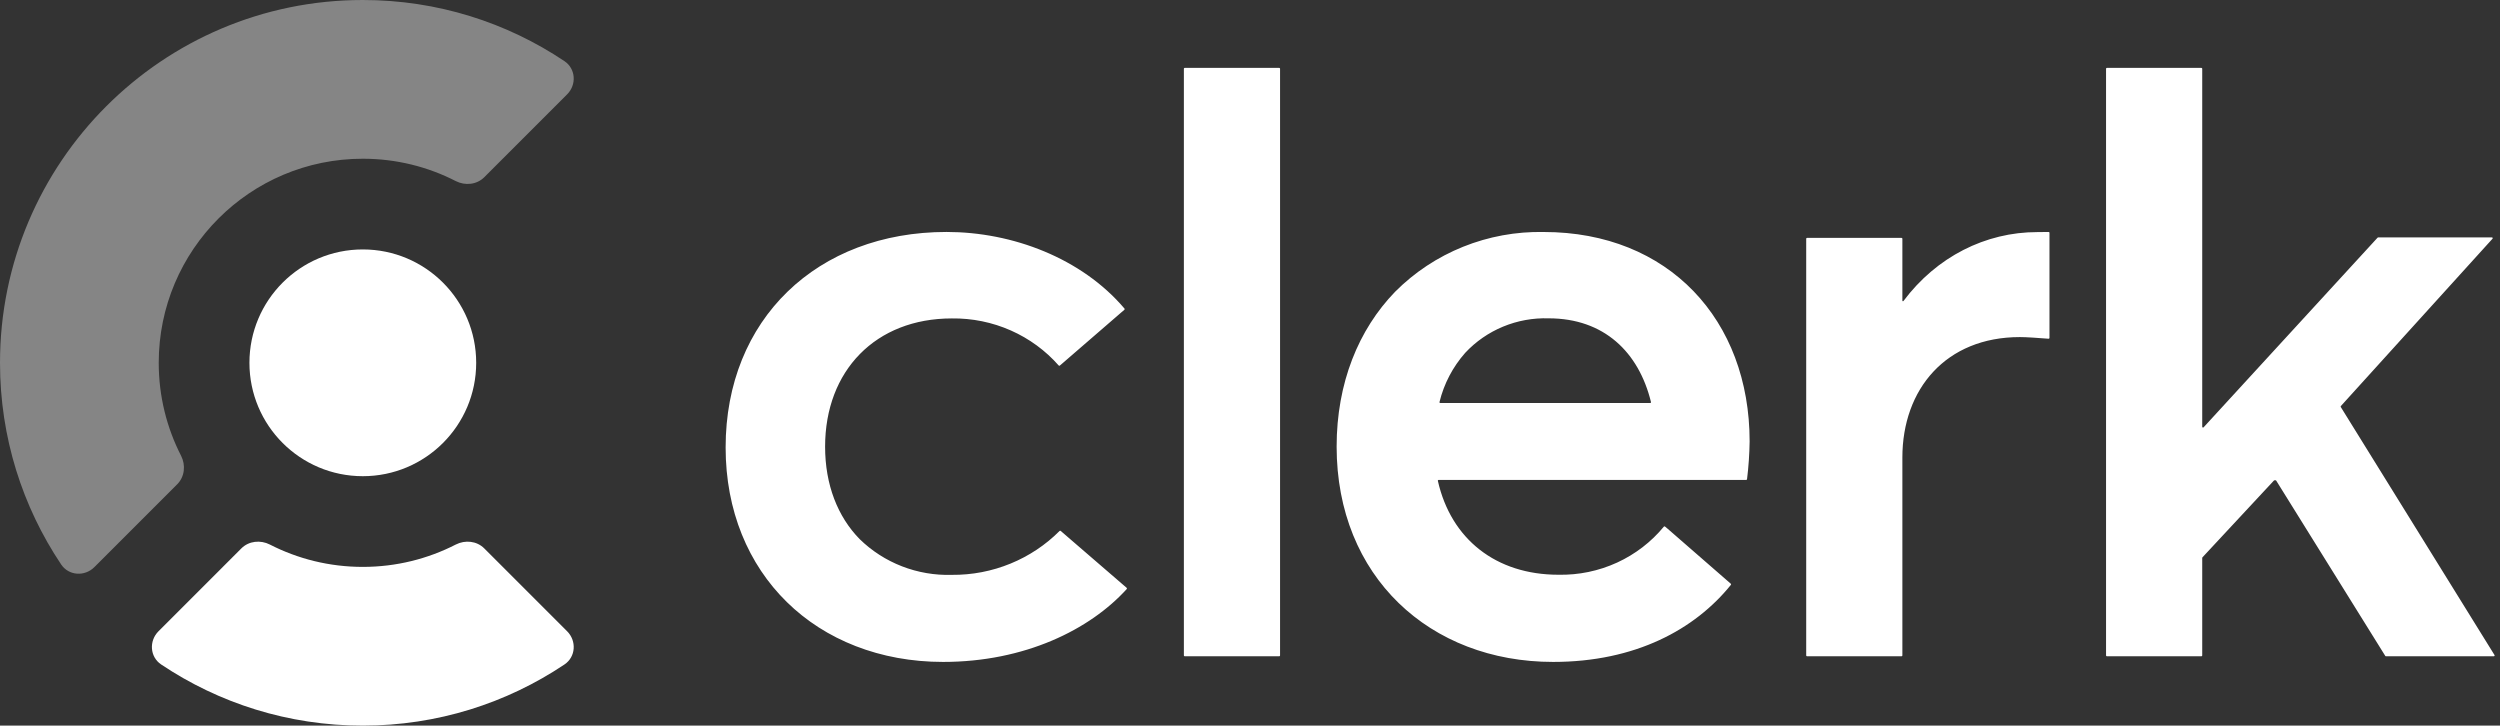 <svg width="441" height="128" viewBox="0 0 441 128" fill="none" xmlns="http://www.w3.org/2000/svg">
<rect x="0" y="0" width="441" height="128" fill="#333333" stroke="none"/>
<path d="M166.971 40.917C178.576 40.917 190.795 45.523 198.363 54.436C198.413 54.494 198.406 54.582 198.348 54.632L186.955 64.49C186.897 64.541 186.808 64.535 186.757 64.477C184.442 61.845 181.568 59.738 178.335 58.303C175.059 56.849 171.495 56.121 167.898 56.17C154.488 56.17 145.548 65.362 145.548 78.8C145.548 85.513 147.771 91.145 151.635 95.089C153.762 97.173 156.302 98.808 159.099 99.895C161.896 100.981 164.891 101.496 167.898 101.406C171.46 101.438 174.992 100.759 178.276 99.41C181.52 98.079 184.457 96.123 186.911 93.658C186.963 93.606 187.047 93.603 187.103 93.651L198.748 103.698C198.808 103.749 198.814 103.839 198.761 103.898C192.264 111.073 180.762 116.764 166.364 116.764C155.225 116.764 145.571 112.854 138.795 106.199C132.019 99.544 128 90.12 128 78.928C128 56.299 144.169 40.917 166.971 40.917ZM272.297 40.924C294.364 40.924 308.634 56.444 308.634 77.873C308.603 80.099 308.45 82.323 308.177 84.532C308.168 84.603 308.108 84.656 308.037 84.656H253.776C253.687 84.656 253.62 84.74 253.64 84.827C255.961 95.114 263.91 101.384 274.9 101.384C278.479 101.459 282.026 100.724 285.269 99.233C288.467 97.762 291.284 95.595 293.505 92.898C293.555 92.837 293.644 92.829 293.704 92.879L294.151 93.252L305.314 102.971C305.371 103.02 305.379 103.107 305.332 103.165C299.016 110.999 288.524 116.764 273.977 116.764C252.205 116.764 235.781 101.687 235.781 78.781C235.781 67.543 239.651 58.118 246.1 51.464C249.503 48.042 253.584 45.342 258.089 43.529C262.594 41.717 267.43 40.83 272.297 40.924ZM225.661 11.976C225.739 11.976 225.802 12.039 225.802 12.117V115.625C225.802 115.703 225.739 115.766 225.661 115.766H208.977C208.899 115.766 208.836 115.703 208.836 115.625V12.117C208.836 12.039 208.899 11.976 208.977 11.976H225.661ZM361.385 40.919C361.463 40.918 361.527 40.982 361.527 41.06V59.612C361.527 59.693 361.457 59.758 361.376 59.752C359.432 59.605 357.496 59.461 356.304 59.461C343.246 59.461 335.579 68.651 335.579 80.715V115.625C335.579 115.703 335.516 115.766 335.438 115.766H318.755C318.677 115.766 318.614 115.703 318.614 115.625V42.105C318.614 42.027 318.677 41.964 318.755 41.964H335.438C335.516 41.964 335.579 42.027 335.579 42.105V53.041C335.579 53.098 335.626 53.144 335.683 53.144C335.715 53.144 335.746 53.129 335.766 53.103C341.617 45.288 350.254 40.941 359.379 40.941L361.385 40.919ZM388.332 11.976C388.41 11.976 388.473 12.039 388.473 12.117V75.281C388.473 75.41 388.63 75.471 388.717 75.376L419.408 41.921C419.435 41.892 419.472 41.875 419.512 41.875H439.575C439.697 41.875 439.762 42.02 439.68 42.111L412.928 71.626C412.886 71.673 412.879 71.742 412.912 71.795L440.031 115.551C440.089 115.645 440.022 115.766 439.912 115.766H420.879C420.83 115.766 420.784 115.741 420.759 115.699L401.525 84.787C401.5 84.746 401.455 84.721 401.406 84.721H401.226C401.187 84.721 401.149 84.737 401.122 84.766L388.51 98.317C388.486 98.343 388.473 98.377 388.473 98.412V115.625C388.473 115.703 388.41 115.766 388.332 115.766H371.647C371.57 115.766 371.507 115.703 371.507 115.625V12.117C371.507 12.039 371.57 11.976 371.647 11.976H388.332ZM273.184 56.153C270.429 56.065 267.689 56.564 265.148 57.614C262.608 58.664 260.328 60.242 258.465 62.237C256.265 64.732 254.709 67.709 253.927 70.917C253.905 71.005 253.972 71.09 254.062 71.09H291.098C291.188 71.09 291.255 71.004 291.233 70.916C289.077 62.112 282.94 56.153 273.184 56.153Z" fill="white"/>
<circle cx="64" cy="64" r="20" fill="white"/>
<path d="M99.572 10.788C101.571 12.127 101.742 14.944 100.04 16.646L85.424 31.262C84.103 32.583 82.054 32.791 80.391 31.94C75.475 29.421 69.903 28 64 28C44.118 28 28 44.118 28 64C28 69.903 29.421 75.475 31.94 80.391C32.791 82.054 32.583 84.103 31.262 85.424L16.646 100.04C14.944 101.742 12.127 101.571 10.788 99.572C3.974 89.399 0 77.163 0 64C0 28.654 28.654 0 64 0C77.163 0 89.399 3.974 99.572 10.788Z" fill="white" fill-opacity="0.4"/>
<path d="M100.04 111.354C101.742 113.056 101.571 115.873 99.572 117.212C89.399 124.026 77.164 128 64 128C50.836 128 38.601 124.026 28.428 117.212C26.429 115.873 26.258 113.056 27.96 111.354L42.575 96.738C43.896 95.417 45.946 95.209 47.608 96.06C52.525 98.579 58.096 100 64 100C69.904 100 75.475 98.579 80.392 96.06C82.054 95.209 84.103 95.417 85.424 96.738L100.04 111.354Z" fill="white"/>
</svg>

